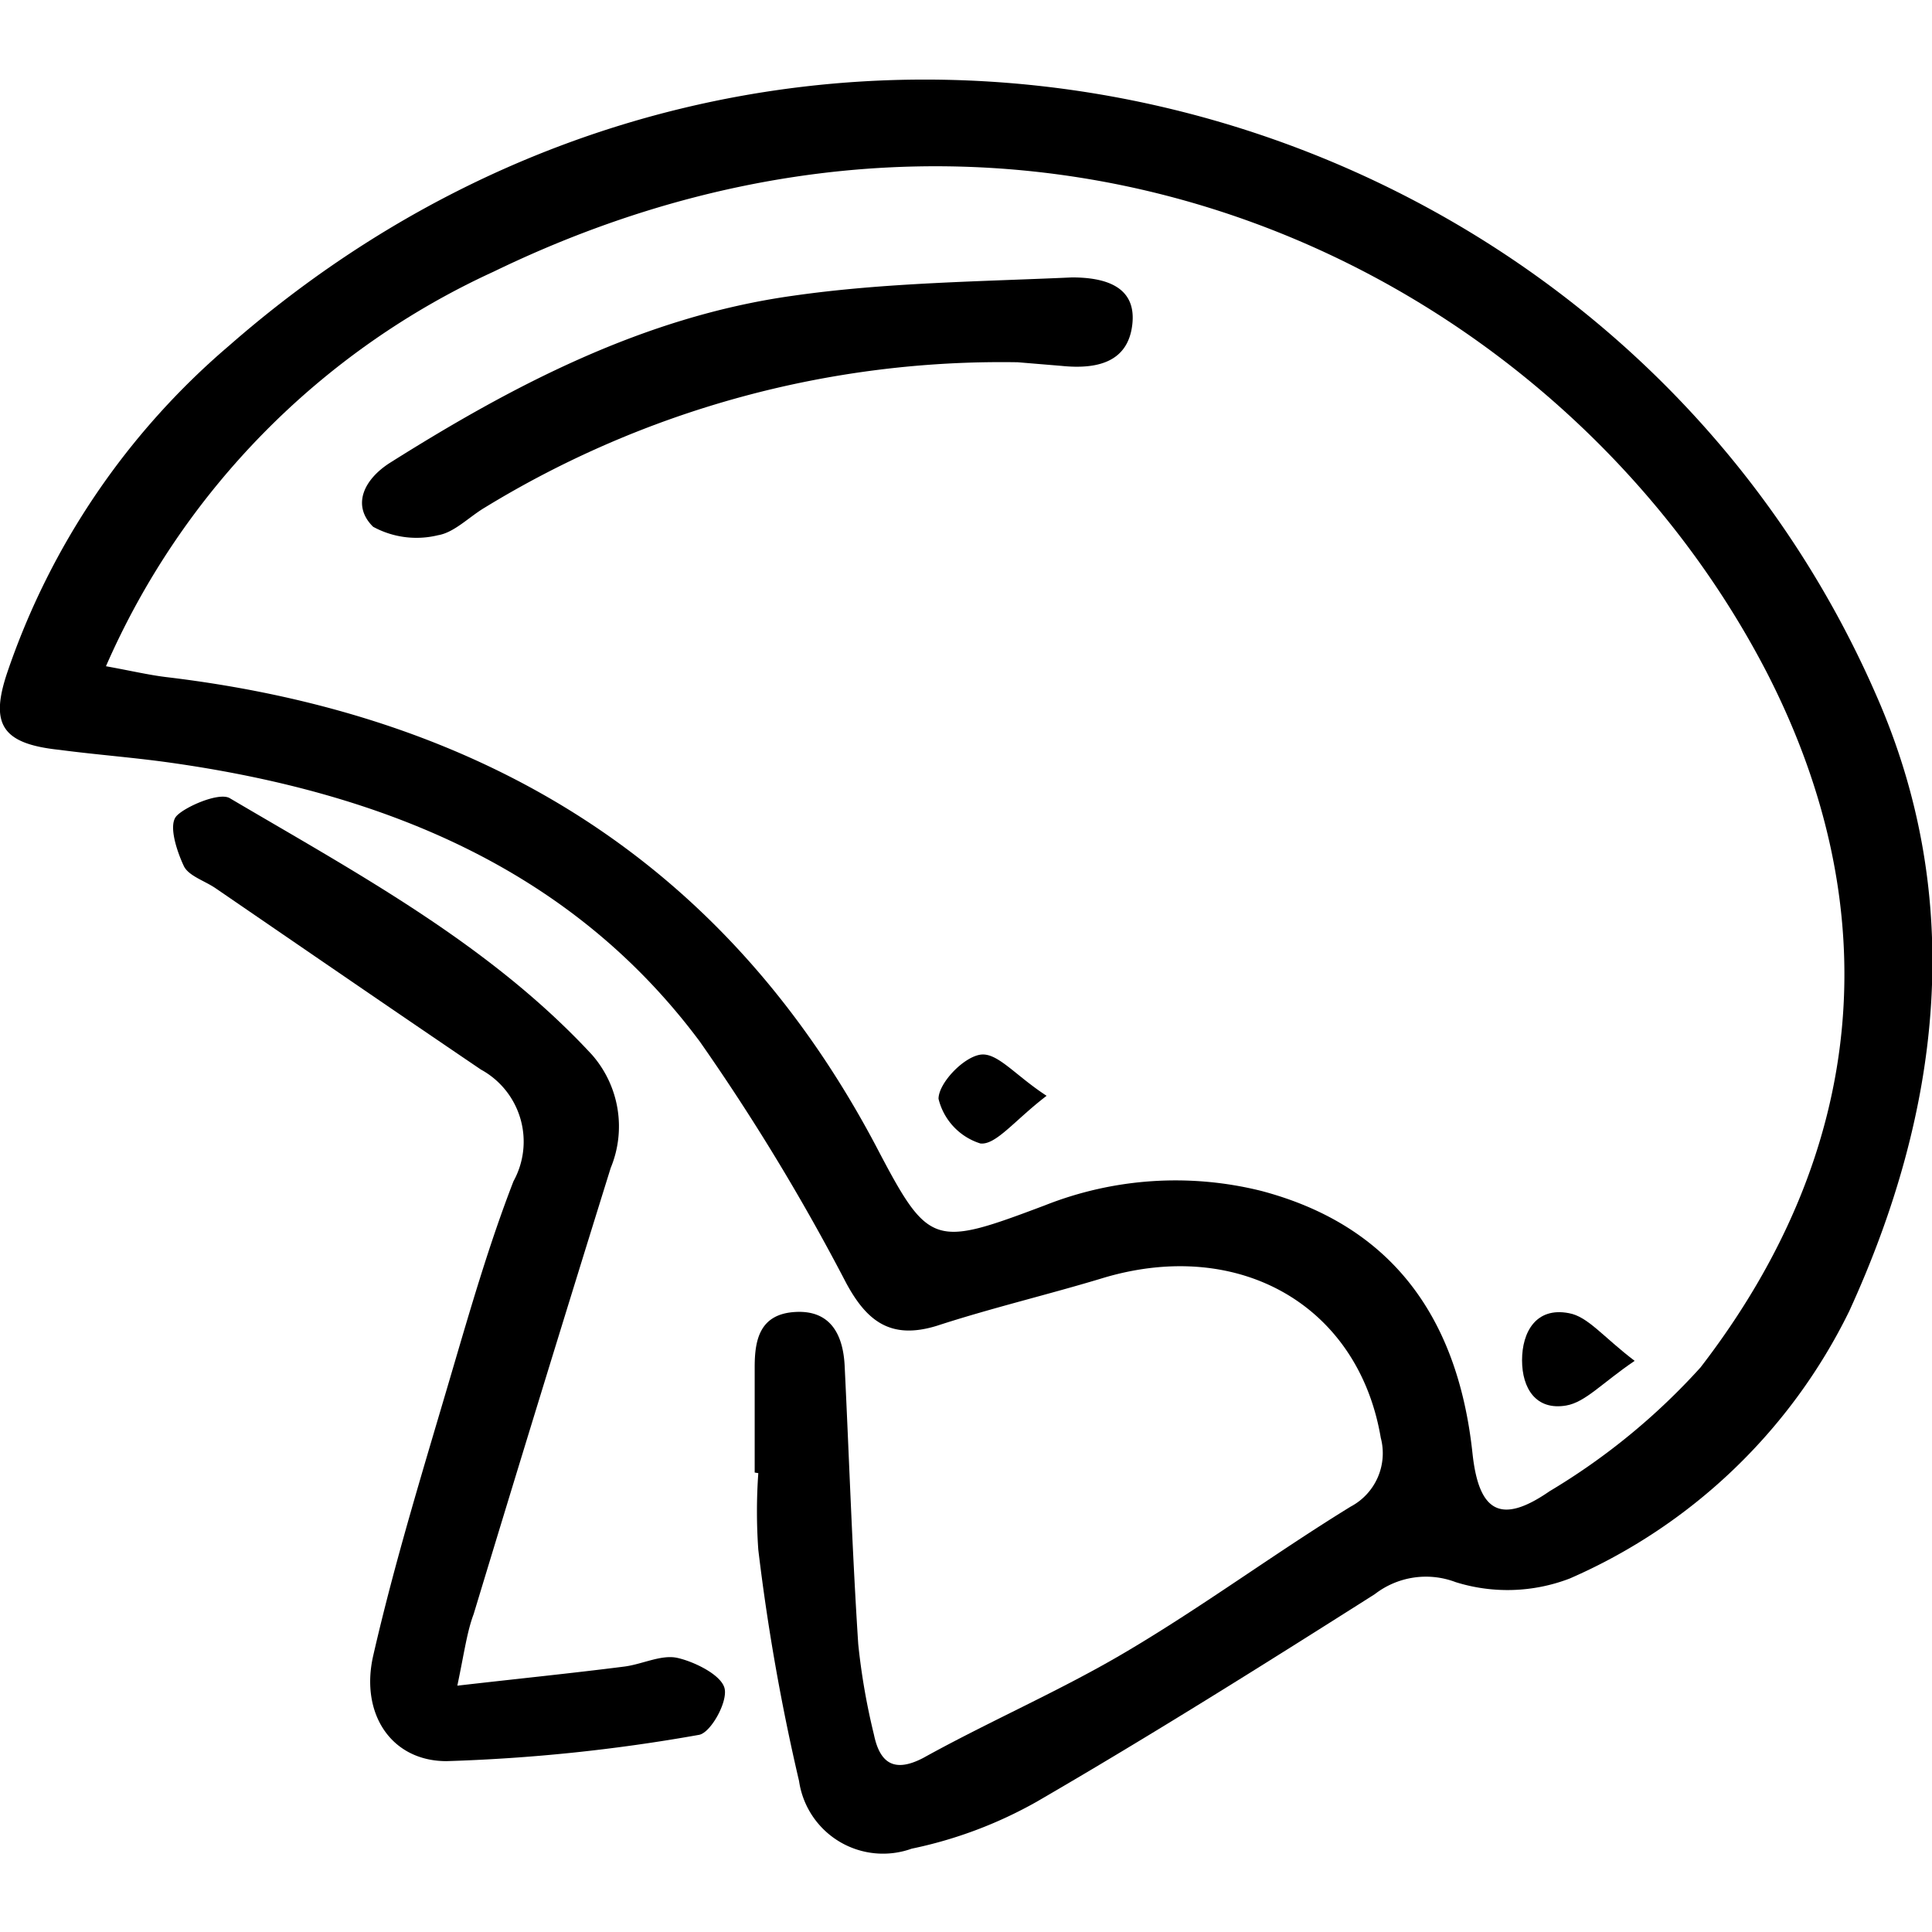 <svg id="图层_1" data-name="图层 1" xmlns="http://www.w3.org/2000/svg" viewBox="0 0 64 64"><path d="M25,48.78v-3.5c0-.92.18-1.76,1.36-1.82s1.57.79,1.62,1.78c.15,3.07.25,6.15.45,9.22a22,22,0,0,0,.52,3c.19.92.65,1.29,1.64.77C32.81,57,35.14,56,37.3,54.72c2.54-1.5,4.92-3.26,7.44-4.81a2,2,0,0,0,1-2.28C45,43.26,41.08,41,36.59,42.32c-1.84.56-3.72,1-5.56,1.6-1.53.47-2.32-.16-3-1.42a71.49,71.49,0,0,0-4.85-8c-4.27-5.73-10.51-8.25-17.57-9.24-1.21-.17-2.43-.26-3.64-.42C.07,24.64-.34,24,.24,22.28A24.64,24.64,0,0,1,7.59,11.45C26-4.67,53.21,2.58,62.14,23c3,6.79,2.17,13.77-.88,20.43A18.55,18.55,0,0,1,52,52.29a5.75,5.75,0,0,1-3.78.12,2.77,2.77,0,0,0-2.68.4c-3.69,2.34-7.4,4.67-11.19,6.87a14.33,14.33,0,0,1-4.15,1.56A2.81,2.81,0,0,1,26.47,59a70.1,70.1,0,0,1-1.35-7.66,17.92,17.92,0,0,1,0-2.54ZM3.51,22.07c.83.15,1.42.29,2,.36C16.17,23.7,24.09,28.67,29,37.93c1.77,3.38,1.89,3.4,5.61,2a11.75,11.75,0,0,1,7.17-.48c4.16,1.1,6.5,4,7,8.71.21,1.92.93,2.36,2.55,1.24a21.79,21.79,0,0,0,5-4.1c5.54-7.18,6.22-15.17,2.21-23C51.67,9,34.27.31,16.35,9A25.69,25.69,0,0,0,3.51,22.07Z"/><path d="M15.15,55.84c2-.23,3.78-.41,5.51-.63.6-.07,1.24-.41,1.78-.29s1.44.55,1.56,1-.46,1.49-.85,1.55a57.53,57.53,0,0,1-8.36.87c-1.83,0-2.86-1.57-2.43-3.48.72-3.15,1.68-6.25,2.59-9.35.63-2.14,1.25-4.29,2.06-6.38a2.72,2.72,0,0,0-1.08-3.7c-2.95-2-5.86-4-8.78-6-.36-.25-.9-.41-1.06-.74-.24-.51-.51-1.35-.25-1.65s1.41-.81,1.77-.6c4.24,2.5,8.62,4.85,12,8.5a3.6,3.6,0,0,1,.62,3.75q-2.3,7.39-4.54,14.78C15.47,54.06,15.39,54.69,15.15,55.84Z"/><path d="M33.71,12a32.81,32.81,0,0,0-17.66,4.82c-.52.31-1,.82-1.54.91a3,3,0,0,1-2.15-.28c-.71-.7-.32-1.56.56-2.12C17,12.76,21.33,10.49,26.25,9.8c3.05-.44,6.17-.47,9.26-.61,1.07,0,2.14.28,2,1.55s-1.18,1.5-2.35,1.38Z"/><path d="M54.15,45.08c-1.09.74-1.63,1.37-2.27,1.48-1,.17-1.46-.57-1.46-1.5s.46-1.77,1.55-1.56C52.6,43.61,53.11,44.29,54.15,45.08Z"/><path d="M34.67,36.3c-1.06.81-1.67,1.63-2.19,1.58a2.06,2.06,0,0,1-1.39-1.48c0-.51.8-1.36,1.37-1.46S33.61,35.61,34.67,36.3Z"/></svg>